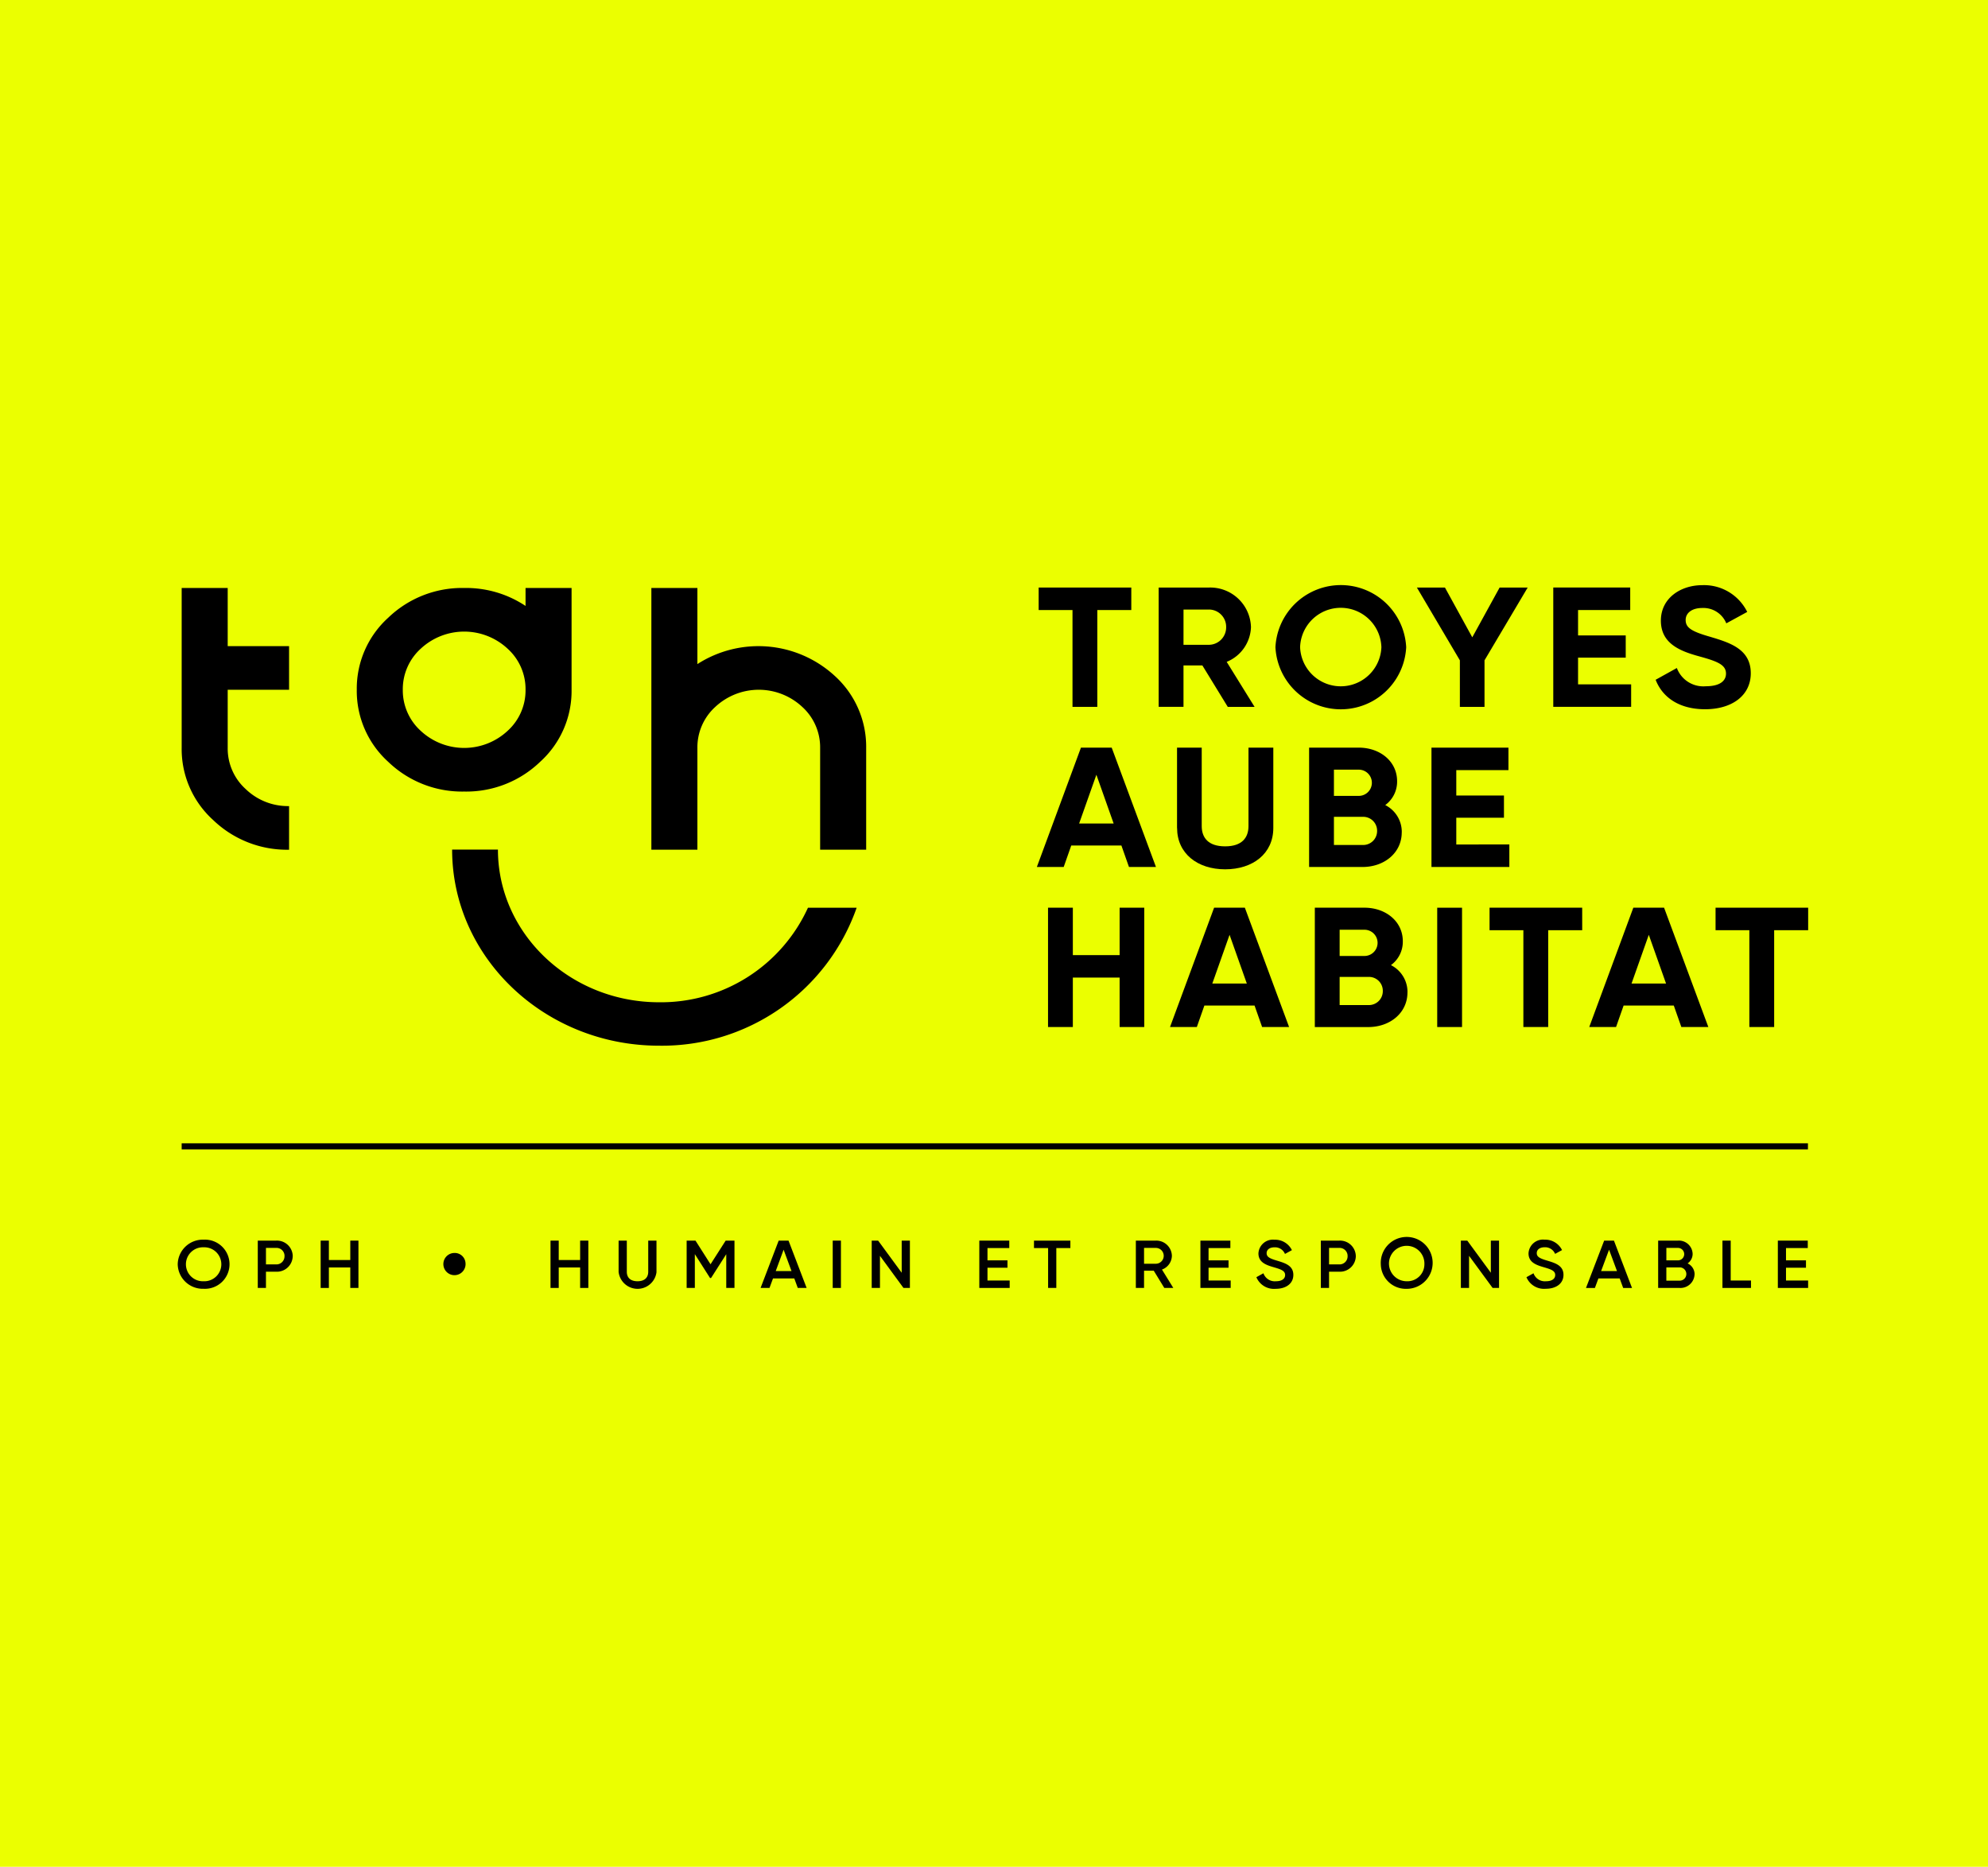<svg xmlns="http://www.w3.org/2000/svg" xmlns:xlink="http://www.w3.org/1999/xlink" width="197" height="185" viewBox="0 0 197 185">
  <defs>
    <clipPath id="clip-path">
      <rect id="Rectangle_6141" data-name="Rectangle 6141" width="161.572" height="69.735"/>
    </clipPath>
  </defs>
  <g id="Groupe_25679" data-name="Groupe 25679" transform="translate(-21549 -105.338)">
    <rect id="Rectangle_6130" data-name="Rectangle 6130" width="197" height="185" transform="translate(21549 105.338)" fill="#ebff00"/>
    <g id="Groupe_25642" data-name="Groupe 25642" transform="translate(21566.609 163.328)">
      <path id="Tracé_41341" data-name="Tracé 41341" d="M91.283.253v2.23h3.353v9.595h2.458V2.483h3.368V.253Z" transform="translate(-5.966 -0.017)"/>
      <g id="Groupe_25619" data-name="Groupe 25619" transform="translate(0.001 0)">
        <g id="Groupe_25618" data-name="Groupe 25618" clip-path="url(#clip-path)">
          <path id="Tracé_41342" data-name="Tracé 41342" d="M106.467,5.928H109a1.725,1.725,0,0,0,1.694-1.756A1.71,1.71,0,0,0,109,2.433h-2.531Zm1.871,2.045h-1.871v4.1h-2.46V.253H109a4.039,4.039,0,0,1,4.153,3.919,3.854,3.854,0,0,1-2.406,3.446l2.763,4.46h-2.656Z" transform="translate(-6.799 -0.017)"/>
          <path id="Tracé_41343" data-name="Tracé 41343" d="M126.887,6.148a4.03,4.03,0,0,0-8.056,0,4.031,4.031,0,0,0,8.056,0m-10.5,0a6.487,6.487,0,0,1,12.957,0,6.487,6.487,0,0,1-12.957,0" transform="translate(-7.608 0)"/>
        </g>
      </g>
      <path id="Tracé_41344" data-name="Tracé 41344" d="M139.582.253l-2.709,4.934L134.164.253h-2.78l4.259,7.213v4.612h2.442V7.466L142.363.253Z" transform="translate(-8.587 -0.017)"/>
      <path id="Tracé_41345" data-name="Tracé 41345" d="M145.844.252V12.077h7.717V9.847H148.3V7.2h4.724V5H148.3V2.483h5.169V.252Z" transform="translate(-9.532 -0.017)"/>
      <g id="Groupe_25621" data-name="Groupe 25621" transform="translate(0.001 0)">
        <g id="Groupe_25620" data-name="Groupe 25620" clip-path="url(#clip-path)">
          <path id="Tracé_41346" data-name="Tracé 41346" d="M156.7,9.375l2.1-1.165a2.8,2.8,0,0,0,2.87,1.808c1.479,0,2-.592,2-1.25,0-.879-.838-1.216-2.692-1.723-1.908-.523-3.761-1.283-3.761-3.53,0-2.231,1.961-3.514,4.1-3.514a4.77,4.77,0,0,1,4.456,2.652L163.7,3.784a2.451,2.451,0,0,0-2.388-1.521c-1.034,0-1.639.507-1.639,1.182,0,.727.481,1.115,2.372,1.655,1.977.592,4.08,1.217,4.08,3.632,0,2.213-1.87,3.565-4.527,3.565-2.548,0-4.224-1.165-4.9-2.923" transform="translate(-10.243 0)"/>
        </g>
      </g>
      <path id="Tracé_41347" data-name="Tracé 41347" d="M98.7,24.745l-1.71-4.832-1.71,4.832Zm.768,2.179H94.5l-.748,2.128H91.092L95.46,17.228h3.047l4.385,11.824h-2.674Z" transform="translate(-5.953 -1.126)"/>
      <g id="Groupe_25623" data-name="Groupe 25623" transform="translate(0.001 0)">
        <g id="Groupe_25622" data-name="Groupe 25622" clip-path="url(#clip-path)">
          <path id="Tracé_41348" data-name="Tracé 41348" d="M105.954,25.184V17.228H108.4V25c0,1.15.642,2.01,2.318,2.01s2.317-.861,2.317-2.01v-7.77h2.459v7.956c0,2.551-2.031,4.1-4.776,4.1-2.727,0-4.759-1.554-4.759-4.1" transform="translate(-6.926 -1.126)"/>
          <path id="Tracé_41349" data-name="Tracé 41349" d="M126.694,25.471a1.374,1.374,0,0,0-1.444-1.385h-2.834v2.788h2.834a1.378,1.378,0,0,0,1.444-1.4m-4.278-6.064v2.6h2.46a1.3,1.3,0,1,0,0-2.6Zm6.719,6.216c0,2.027-1.728,3.429-3.885,3.429h-5.294V17.228h4.92c2.1,0,3.8,1.351,3.8,3.327A2.87,2.87,0,0,1,127.5,22.92a2.975,2.975,0,0,1,1.639,2.7" transform="translate(-7.841 -1.126)"/>
        </g>
      </g>
      <path id="Tracé_41350" data-name="Tracé 41350" d="M140.647,26.822v2.23h-7.717V17.228h7.628v2.229h-5.169v2.517h4.724v2.2h-4.724v2.652Z" transform="translate(-8.688 -1.126)"/>
      <path id="Tracé_41351" data-name="Tracé 41351" d="M101.811,34.2V46.025H99.37v-4.9H94.735v4.9H92.276V34.2h2.459v4.7H99.37V34.2Z" transform="translate(-6.031 -2.236)"/>
      <path id="Tracé_41352" data-name="Tracé 41352" d="M112.821,41.717l-1.711-4.83-1.71,4.83Zm.766,2.18h-4.973l-.748,2.128H105.21L109.578,34.2h3.047l4.384,11.824h-2.673Z" transform="translate(-6.876 -2.236)"/>
      <g id="Groupe_25625" data-name="Groupe 25625" transform="translate(0.001 0)">
        <g id="Groupe_25624" data-name="Groupe 25624" clip-path="url(#clip-path)">
          <path id="Tracé_41353" data-name="Tracé 41353" d="M127.3,42.445a1.373,1.373,0,0,0-1.443-1.385h-2.835v2.788h2.835a1.377,1.377,0,0,0,1.443-1.4m-4.278-6.064v2.6h2.46a1.3,1.3,0,1,0,0-2.6Zm6.72,6.216c0,2.027-1.729,3.429-3.885,3.429h-5.294V34.2h4.919c2.1,0,3.8,1.351,3.8,3.326a2.869,2.869,0,0,1-1.177,2.366,2.974,2.974,0,0,1,1.64,2.7" transform="translate(-7.881 -2.236)"/>
        </g>
      </g>
      <rect id="Rectangle_6145" data-name="Rectangle 6145" width="2.46" height="11.824" transform="translate(124.811 31.966)"/>
      <path id="Tracé_41354" data-name="Tracé 41354" d="M148.27,36.431H144.9v9.595h-2.46V36.431h-3.351V34.2h9.179Z" transform="translate(-9.091 -2.236)"/>
      <path id="Tracé_41355" data-name="Tracé 41355" d="M157.27,41.717l-1.711-4.83-1.71,4.83Zm.767,2.18h-4.973l-.749,2.128h-2.656L154.027,34.2h3.047l4.385,11.824h-2.674Z" transform="translate(-9.782 -2.236)"/>
      <path id="Tracé_41356" data-name="Tracé 41356" d="M163.051,34.2V36.43H166.4v9.595h2.458V36.43h3.369V34.2Z" transform="translate(-10.657 -2.236)"/>
      <g id="Groupe_25627" data-name="Groupe 25627" transform="translate(0.001 0)">
        <g id="Groupe_25626" data-name="Groupe 25626" clip-path="url(#clip-path)">
          <path id="Tracé_41357" data-name="Tracé 41357" d="M4.982,10.387v5.765a5.412,5.412,0,0,0,1.782,4.075,6.025,6.025,0,0,0,4.3,1.688v4.324a10.551,10.551,0,0,1-7.531-2.95A9.47,9.47,0,0,1,.421,16.151V.3H4.982V6.064h6.082v4.323Z" transform="translate(-0.028 -0.02)"/>
          <path id="Tracé_41358" data-name="Tracé 41358" d="M54.781,16.151V26.238H50.22V.3h4.561V7.843a11.175,11.175,0,0,1,13.613,1.17,9.478,9.478,0,0,1,3.112,7.138V26.238H66.944V16.151a5.409,5.409,0,0,0-1.781-4.075,6.315,6.315,0,0,0-8.6,0,5.41,5.41,0,0,0-1.782,4.075" transform="translate(-3.283 -0.02)"/>
          <path id="Tracé_41359" data-name="Tracé 41359" d="M49.6,43.169c-8.8,0-15.965-6.788-15.965-15.131h-4.54c0,10.716,9.2,19.434,20.5,19.434A20.444,20.444,0,0,0,69.182,33.8H64.357A16.014,16.014,0,0,1,49.6,43.169" transform="translate(-1.902 -1.833)"/>
          <path id="Tracé_41360" data-name="Tracé 41360" d="M33.928,14.462a5.409,5.409,0,0,0,1.782-4.075,5.406,5.406,0,0,0-1.782-4.075,6.315,6.315,0,0,0-8.6,0,5.41,5.41,0,0,0-1.782,4.075,5.412,5.412,0,0,0,1.782,4.075,6.318,6.318,0,0,0,8.6,0m6.343-4.075a9.471,9.471,0,0,1-3.112,7.137,10.549,10.549,0,0,1-7.53,2.95,10.549,10.549,0,0,1-7.531-2.95,9.471,9.471,0,0,1-3.112-7.137A9.474,9.474,0,0,1,22.1,3.249,10.553,10.553,0,0,1,29.629.3,10.625,10.625,0,0,1,35.71,2.079V.3h4.561Z" transform="translate(-1.241 -0.02)"/>
        </g>
      </g>
      <rect id="Rectangle_6147" data-name="Rectangle 6147" width="161.155" height="0.605" transform="translate(0.393 55.312)"/>
      <g id="Groupe_25629" data-name="Groupe 25629" transform="translate(0.001 0)">
        <g id="Groupe_25628" data-name="Groupe 25628" clip-path="url(#clip-path)">
          <path id="Tracé_41361" data-name="Tracé 41361" d="M4.322,71.838a1.684,1.684,0,0,0-1.754-1.682,1.684,1.684,0,1,0,0,3.365,1.684,1.684,0,0,0,1.754-1.682M0,71.838A2.486,2.486,0,0,1,2.567,69.4a2.437,2.437,0,1,1,0,4.867A2.485,2.485,0,0,1,0,71.838" transform="translate(0 -4.537)"/>
          <path id="Tracé_41362" data-name="Tracé 41362" d="M11.141,71.04a.794.794,0,0,0-.828-.818H9.3v1.636h1.01a.8.8,0,0,0,.828-.818m.813,0a1.568,1.568,0,0,1-1.641,1.541H9.3V74.19H8.489V69.5h1.824a1.564,1.564,0,0,1,1.641,1.541" transform="translate(-0.555 -4.543)"/>
        </g>
      </g>
      <path id="Tracé_41363" data-name="Tracé 41363" d="M18.093,69.5v1.923H15.971V69.5h-.814v4.691h.814V72.16h2.122v2.029H18.9V69.5Z" transform="translate(-0.99 -4.543)"/>
      <path id="Tracé_41364" data-name="Tracé 41364" d="M42.462,69.5v1.923H40.341V69.5h-.814V74.19h.814V72.161h2.121V74.19h.813V69.5Z" transform="translate(-2.583 -4.543)"/>
      <g id="Groupe_25631" data-name="Groupe 25631" transform="translate(0.001 0)">
        <g id="Groupe_25630" data-name="Groupe 25630" clip-path="url(#clip-path)">
          <path id="Tracé_41365" data-name="Tracé 41365" d="M46.747,72.636V69.5h.813v3.089c0,.55.333.938,1.061.938s1.061-.389,1.061-.938V69.5H50.5v3.136a1.891,1.891,0,0,1-3.749,0" transform="translate(-3.056 -4.543)"/>
        </g>
      </g>
      <path id="Tracé_41366" data-name="Tracé 41366" d="M57.827,69.5l-1.5,2.344L54.836,69.5H53.96v4.69h.812V70.84l1.506,2.365h.1l1.507-2.359V74.19H58.7V69.5Z" transform="translate(-3.526 -4.543)"/>
      <path id="Tracé_41367" data-name="Tracé 41367" d="M64.081,70.4l.785,2.119H63.3Zm-.488-.9L61.8,74.19h.883l.348-.944h2.108l.346.944h.877L64.569,69.5Z" transform="translate(-4.039 -4.543)"/>
      <rect id="Rectangle_6150" data-name="Rectangle 6150" width="0.813" height="4.69" transform="translate(64.909 64.957)"/>
      <path id="Tracé_41368" data-name="Tracé 41368" d="M76.553,69.5v3.183L74.218,69.5h-.636V74.19H74.4V71.007L76.73,74.19h.636V69.5Z" transform="translate(-4.809 -4.543)"/>
      <path id="Tracé_41369" data-name="Tracé 41369" d="M84.991,69.5V74.19H88v-.736H85.8V72.187h1.98v-.731H85.8V70.236H87.96V69.5Z" transform="translate(-5.555 -4.543)"/>
      <path id="Tracé_41370" data-name="Tracé 41370" d="M90.787,69.5v.736h1.4V74.19H93V70.237h1.393V69.5Z" transform="translate(-5.934 -4.543)"/>
      <g id="Groupe_25633" data-name="Groupe 25633" transform="translate(0.001 0)">
        <g id="Groupe_25632" data-name="Groupe 25632" clip-path="url(#clip-path)">
          <path id="Tracé_41371" data-name="Tracé 41371" d="M102.4,71.791h1.166a.784.784,0,0,0,0-1.568H102.4Zm.962.691H102.4V74.19h-.813V69.5h1.98a1.544,1.544,0,0,1,1.591,1.508,1.484,1.484,0,0,1-.983,1.361L105.3,74.19h-.892Z" transform="translate(-6.641 -4.543)"/>
        </g>
      </g>
      <path id="Tracé_41372" data-name="Tracé 41372" d="M108.432,69.5V74.19h3v-.736h-2.193V72.187h1.98v-.731h-1.98V70.236H111.4V69.5Z" transform="translate(-7.087 -4.543)"/>
      <g id="Groupe_25635" data-name="Groupe 25635" transform="translate(0.001 0)">
        <g id="Groupe_25634" data-name="Groupe 25634" clip-path="url(#clip-path)">
          <path id="Tracé_41373" data-name="Tracé 41373" d="M114.365,73.118l.7-.389a1.187,1.187,0,0,0,1.23.792c.643,0,.919-.276.919-.617,0-.416-.389-.557-1.124-.771-.77-.222-1.52-.49-1.52-1.374a1.437,1.437,0,0,1,1.591-1.354,1.847,1.847,0,0,1,1.725,1.033l-.686.376a1.066,1.066,0,0,0-1.039-.657c-.474,0-.779.228-.779.583s.276.516,1,.731c.82.247,1.647.488,1.647,1.42,0,.858-.721,1.38-1.753,1.38a1.888,1.888,0,0,1-1.909-1.152" transform="translate(-7.476 -4.537)"/>
          <path id="Tracé_41374" data-name="Tracé 41374" d="M123.852,71.04a.794.794,0,0,0-.828-.818h-1.01v1.636h1.01a.8.8,0,0,0,.828-.818m.814,0a1.569,1.569,0,0,1-1.642,1.541h-1.01V74.19H121.2V69.5h1.823a1.565,1.565,0,0,1,1.642,1.541" transform="translate(-7.922 -4.543)"/>
          <path id="Tracé_41375" data-name="Tracé 41375" d="M131.878,71.839a1.756,1.756,0,1,0-1.754,1.682,1.684,1.684,0,0,0,1.754-1.682m-4.321,0a2.571,2.571,0,1,1,2.566,2.433,2.485,2.485,0,0,1-2.566-2.433" transform="translate(-8.338 -4.537)"/>
        </g>
      </g>
      <path id="Tracé_41376" data-name="Tracé 41376" d="M139.017,69.5v3.183L136.683,69.5h-.636V74.19h.812V71.007l2.335,3.183h.636V69.5Z" transform="translate(-8.892 -4.543)"/>
      <g id="Groupe_25637" data-name="Groupe 25637" transform="translate(0.001 0)">
        <g id="Groupe_25636" data-name="Groupe 25636" clip-path="url(#clip-path)">
          <path id="Tracé_41377" data-name="Tracé 41377" d="M143,73.118l.7-.389a1.187,1.187,0,0,0,1.23.792c.643,0,.919-.276.919-.617,0-.416-.389-.557-1.124-.771-.77-.222-1.52-.49-1.52-1.374A1.437,1.437,0,0,1,144.8,69.4a1.847,1.847,0,0,1,1.725,1.033l-.686.376a1.066,1.066,0,0,0-1.039-.657c-.474,0-.779.228-.779.583s.276.516,1,.731c.82.247,1.648.488,1.648,1.42,0,.858-.722,1.38-1.754,1.38A1.888,1.888,0,0,1,143,73.118" transform="translate(-9.347 -4.537)"/>
        </g>
      </g>
      <path id="Tracé_41378" data-name="Tracé 41378" d="M151.6,70.4l.786,2.119H150.81Zm-.487-.9-1.8,4.691h.883l.347-.944h2.109l.346.944h.876L152.083,69.5Z" transform="translate(-9.759 -4.543)"/>
      <g id="Groupe_25639" data-name="Groupe 25639" transform="translate(0.001 0)">
        <g id="Groupe_25638" data-name="Groupe 25638" clip-path="url(#clip-path)">
          <path id="Tracé_41379" data-name="Tracé 41379" d="M159.757,72.81a.654.654,0,0,0-.672-.657h-1.309v1.314h1.309a.654.654,0,0,0,.672-.657m-1.98-2.587v1.234h1.152a.617.617,0,1,0,0-1.234Zm2.794,2.627a1.4,1.4,0,0,1-1.485,1.34h-2.122V69.5h1.966a1.36,1.36,0,0,1,1.45,1.3,1.134,1.134,0,0,1-.5.958,1.188,1.188,0,0,1,.694,1.093" transform="translate(-10.26 -4.543)"/>
        </g>
      </g>
      <path id="Tracé_41380" data-name="Tracé 41380" d="M163.782,69.5V74.19h2.828v-.736H164.6V69.5Z" transform="translate(-10.705 -4.543)"/>
      <path id="Tracé_41381" data-name="Tracé 41381" d="M169.655,69.5V74.19h3v-.736h-2.192V72.187h1.98v-.731h-1.98V70.236h2.157V69.5Z" transform="translate(-11.089 -4.543)"/>
      <g id="Groupe_25641" data-name="Groupe 25641" transform="translate(0.001 0)">
        <g id="Groupe_25640" data-name="Groupe 25640" clip-path="url(#clip-path)">
          <path id="Tracé_41382" data-name="Tracé 41382" d="M30.365,71.847A1.1,1.1,0,1,1,29.27,70.81a1.067,1.067,0,0,1,1.094,1.037" transform="translate(-1.842 -4.629)"/>
        </g>
      </g>
    </g>
  </g>
</svg>
